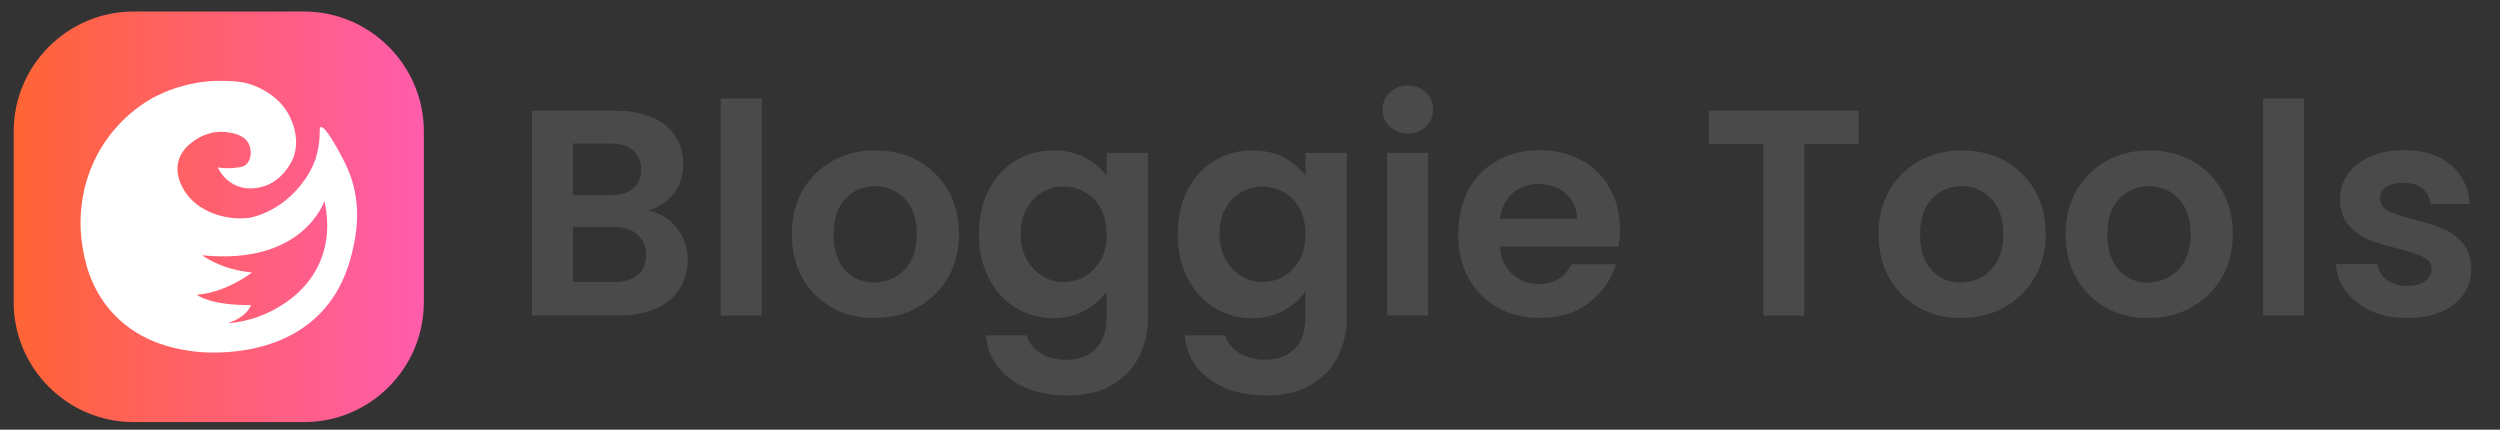 <?xml version="1.0" encoding="utf-8"?>
<!-- Generator: Adobe Illustrator 19.0.0, SVG Export Plug-In . SVG Version: 6.00 Build 0)  -->
<svg version="1.1" id="Layer_1" xmlns="http://www.w3.org/2000/svg" xmlns:xlink="http://www.w3.org/1999/xlink" x="0px" y="0px"
	 viewBox="0 0 1280 220" style="enable-background:new 0 0 1280 220;" xml:space="preserve">
<rect x="0" y="0" width="1280" height="220" fill="#333333" stroke="none"/>
<style type="text/css">
	.st0{fill:#4A4A4A;}
	.st1{fill:url(#XMLID_43_);}
	.st2{fill:#FFFFFF;}
	.st3{fill:none;}
</style>
<g id="XMLID_2_">
	<path id="XMLID_4_" class="st0" d="M346.4,116.6c3.8,4.8,5.7,10.3,5.7,16.5c0,5.6-1.4,10.5-4.1,14.8c-2.8,4.3-6.7,7.6-11.9,10
		c-5.2,2.4-11.4,3.6-18.5,3.6h-45.2V56.7h43.3c7.1,0,13.2,1.2,18.4,3.5c5.2,2.3,9.1,5.5,11.7,9.6c2.7,4.1,4,8.8,4,14
		c0,6.1-1.6,11.2-4.9,15.3c-3.3,4.1-7.6,7-13,8.7C337.8,108.9,342.6,111.8,346.4,116.6z M293.4,99.9h19.2c5,0,8.9-1.1,11.6-3.4
		c2.7-2.3,4.1-5.5,4.1-9.7c0-4.2-1.4-7.5-4.1-9.8c-2.7-2.3-6.6-3.5-11.6-3.5h-19.2V99.9z M326.5,140.8c2.9-2.4,4.3-5.8,4.3-10.2
		c0-4.5-1.5-8-4.5-10.6c-3-2.6-7.1-3.8-12.2-3.8h-20.7v28.2h21.2C319.7,144.4,323.7,143.2,326.5,140.8z"/>
	<path id="XMLID_9_" class="st0" d="M390,50.4v111.2h-21V50.4H390z"/>
	<path id="XMLID_11_" class="st0" d="M426,157.5c-6.4-3.6-11.4-8.6-15.1-15.1c-3.7-6.5-5.5-14-5.5-22.5c0-8.5,1.9-16,5.6-22.5
		c3.8-6.5,8.9-11.5,15.4-15.1c6.5-3.6,13.8-5.3,21.8-5.3c8,0,15.3,1.8,21.8,5.3c6.5,3.6,11.6,8.6,15.4,15.1c3.8,6.5,5.6,14,5.6,22.5
		c0,8.5-1.9,16-5.8,22.5c-3.9,6.5-9.1,11.5-15.6,15.1c-6.6,3.6-13.9,5.3-22,5.3C439.6,162.9,432.4,161.1,426,157.5z M458.4,141.8
		c3.4-1.9,6-4.6,8-8.3c2-3.7,3-8.2,3-13.5c0-7.9-2.1-14-6.2-18.3c-4.2-4.3-9.2-6.4-15.2-6.4c-6,0-11,2.1-15.1,6.4
		c-4.1,4.3-6.1,10.3-6.1,18.3c0,7.9,2,14,5.9,18.3c4,4.3,8.9,6.4,14.9,6.4C451.5,144.6,455,143.6,458.4,141.8z"/>
	<path id="XMLID_14_" class="st0" d="M555.5,80.6c4.7,2.5,8.4,5.6,11.1,9.5V78.3h21.2v83.8c0,7.7-1.6,14.6-4.7,20.7
		c-3.1,6.1-7.8,10.9-14,14.4c-6.2,3.6-13.7,5.3-22.5,5.3c-11.8,0-21.5-2.8-29.1-8.3c-7.6-5.5-11.8-13-12.8-22.5h20.9
		c1.1,3.8,3.5,6.8,7.1,9.1c3.7,2.3,8.1,3.4,13.3,3.4c6.1,0,11.1-1.8,14.9-5.5c3.8-3.7,5.7-9.2,5.7-16.6v-12.9
		c-2.7,3.9-6.4,7.2-11.2,9.8c-4.8,2.6-10.2,3.9-16.3,3.9c-7,0-13.4-1.8-19.2-5.4c-5.8-3.6-10.4-8.7-13.7-15.2
		c-3.4-6.6-5-14.1-5-22.6c0-8.4,1.7-15.9,5-22.4c3.4-6.5,7.9-11.5,13.7-15c5.8-3.5,12.2-5.3,19.3-5.3
		C545.3,77,550.8,78.2,555.5,80.6z M563.6,106.8c-2-3.7-4.7-6.5-8.1-8.4c-3.4-2-7.1-2.9-11-2.9c-3.9,0-7.5,1-10.8,2.9
		c-3.3,1.9-6,4.7-8,8.3c-2.1,3.7-3.1,8-3.1,13c0,5,1,9.4,3.1,13.1c2.1,3.8,4.8,6.6,8.1,8.6c3.4,2,6.9,3,10.7,3c3.9,0,7.6-1,11-2.9
		c3.4-2,6.1-4.8,8.1-8.4c2-3.7,3-8,3-13.1C566.6,114.8,565.6,110.4,563.6,106.8z"/>
	<path id="XMLID_17_" class="st0" d="M657.3,80.6c4.7,2.5,8.4,5.6,11.1,9.5V78.3h21.2v83.8c0,7.7-1.6,14.6-4.7,20.7
		c-3.1,6.1-7.8,10.9-14,14.4c-6.2,3.6-13.7,5.3-22.5,5.3c-11.8,0-21.5-2.8-29.1-8.3c-7.6-5.5-11.8-13-12.8-22.5h20.9
		c1.1,3.8,3.5,6.8,7.1,9.1c3.7,2.3,8.1,3.4,13.3,3.4c6.1,0,11.1-1.8,14.9-5.5c3.8-3.7,5.7-9.2,5.7-16.6v-12.9
		c-2.7,3.9-6.4,7.2-11.2,9.8c-4.8,2.6-10.2,3.9-16.3,3.9c-7,0-13.4-1.8-19.2-5.4c-5.8-3.6-10.4-8.7-13.7-15.2
		c-3.4-6.6-5-14.1-5-22.6c0-8.4,1.7-15.9,5-22.4c3.4-6.5,7.9-11.5,13.7-15c5.8-3.5,12.2-5.3,19.3-5.3
		C647.2,77,652.6,78.2,657.3,80.6z M665.4,106.8c-2-3.7-4.7-6.5-8.1-8.4s-7.1-2.9-11-2.9c-3.9,0-7.5,1-10.8,2.9
		c-3.3,1.9-6,4.7-8,8.3c-2.1,3.7-3.1,8-3.1,13c0,5,1,9.4,3.1,13.1c2.1,3.8,4.8,6.6,8.1,8.6c3.4,2,6.9,3,10.7,3c3.9,0,7.6-1,11-2.9
		c3.4-2,6.1-4.8,8.1-8.4c2-3.7,3-8,3-13.1C668.4,114.8,667.4,110.4,665.4,106.8z"/>
	<path id="XMLID_21_" class="st0" d="M711.6,64.9c-2.5-2.4-3.7-5.3-3.7-8.8c0-3.5,1.2-6.4,3.7-8.8c2.5-2.4,5.5-3.5,9.2-3.5
		c3.7,0,6.8,1.2,9.2,3.5c2.5,2.4,3.7,5.3,3.7,8.8c0,3.5-1.2,6.4-3.7,8.8c-2.5,2.4-5.5,3.5-9.2,3.5C717.2,68.4,714.1,67.2,711.6,64.9
		z M731.2,78.3v83.2h-21V78.3H731.2z"/>
	<path id="XMLID_28_" class="st0" d="M828.7,126.2h-60.8c0.5,6,2.6,10.7,6.3,14.1c3.7,3.4,8.3,5.1,13.7,5.1
		c7.8,0,13.4-3.4,16.7-10.1h22.7c-2.4,8-7,14.6-13.8,19.8c-6.8,5.2-15.2,7.7-25.1,7.7c-8,0-15.2-1.8-21.6-5.3
		c-6.4-3.6-11.3-8.6-14.9-15.1c-3.6-6.5-5.3-14-5.3-22.5c0-8.6,1.8-16.2,5.3-22.7c3.5-6.5,8.4-11.5,14.7-15
		c6.3-3.5,13.6-5.3,21.8-5.3c7.9,0,15,1.7,21.3,5.1c6.3,3.4,11.1,8.2,14.6,14.5c3.5,6.3,5.2,13.4,5.2,21.6
		C829.3,121.1,829.1,123.8,828.7,126.2z M807.5,112.1c-0.1-5.4-2.1-9.7-5.9-13c-3.8-3.3-8.5-4.9-14-4.9c-5.2,0-9.6,1.6-13.1,4.7
		c-3.6,3.2-5.7,7.5-6.5,13.1H807.5z"/>
	<path id="XMLID_31_" class="st0" d="M951.7,56.7v17h-27.9v87.9h-21V73.7h-27.9v-17H951.7z"/>
	<path id="XMLID_33_" class="st0" d="M982.4,157.5c-6.4-3.6-11.4-8.6-15.1-15.1c-3.7-6.5-5.5-14-5.5-22.5c0-8.5,1.9-16,5.6-22.5
		c3.8-6.5,8.9-11.5,15.4-15.1c6.5-3.6,13.8-5.3,21.8-5.3c8,0,15.3,1.8,21.8,5.3c6.5,3.6,11.6,8.6,15.4,15.1c3.8,6.5,5.6,14,5.6,22.5
		c0,8.5-1.9,16-5.8,22.5c-3.9,6.5-9.1,11.5-15.6,15.1c-6.6,3.6-13.9,5.3-22,5.3C996,162.9,988.8,161.1,982.4,157.5z M1014.7,141.8
		c3.4-1.9,6-4.6,8-8.3c2-3.7,3-8.2,3-13.5c0-7.9-2.1-14-6.2-18.3c-4.2-4.3-9.2-6.4-15.2-6.4c-6,0-11,2.1-15.1,6.4
		c-4.1,4.3-6.1,10.3-6.1,18.3c0,7.9,2,14,5.9,18.3c4,4.3,8.9,6.4,14.9,6.4C1007.8,144.6,1011.4,143.6,1014.7,141.8z"/>
	<path id="XMLID_36_" class="st0" d="M1078.2,157.5c-6.4-3.6-11.4-8.6-15.1-15.1c-3.7-6.5-5.5-14-5.5-22.5c0-8.5,1.9-16,5.6-22.5
		c3.8-6.5,8.9-11.5,15.4-15.1c6.5-3.6,13.8-5.3,21.8-5.3c8,0,15.3,1.8,21.8,5.3c6.5,3.6,11.6,8.6,15.4,15.1c3.8,6.5,5.6,14,5.6,22.5
		c0,8.5-1.9,16-5.8,22.5c-3.9,6.5-9.1,11.5-15.6,15.1c-6.6,3.6-13.9,5.3-22,5.3C1091.8,162.9,1084.6,161.1,1078.2,157.5z
		 M1110.6,141.8c3.4-1.9,6-4.6,8-8.3c2-3.7,3-8.2,3-13.5c0-7.9-2.1-14-6.2-18.3c-4.2-4.3-9.2-6.4-15.2-6.4c-6,0-11,2.1-15.1,6.4
		c-4.1,4.3-6.1,10.3-6.1,18.3c0,7.9,2,14,5.9,18.3c4,4.3,8.9,6.4,14.9,6.4C1103.6,144.6,1107.2,143.6,1110.6,141.8z"/>
	<path id="XMLID_39_" class="st0" d="M1179.7,50.4v111.2h-21V50.4H1179.7z"/>
	<path id="XMLID_41_" class="st0" d="M1214,159.2c-5.4-2.5-9.7-5.8-12.8-10c-3.2-4.2-4.9-8.9-5.2-14h21.2c0.4,3.2,2,5.9,4.7,8
		c2.8,2.1,6.2,3.2,10.3,3.2c4,0,7.1-0.8,9.4-2.4c2.3-1.6,3.4-3.7,3.4-6.2c0-2.7-1.4-4.7-4.1-6.1c-2.8-1.4-7.1-2.8-13.1-4.4
		c-6.2-1.5-11.3-3.1-15.2-4.7c-4-1.6-7.4-4.1-10.2-7.4c-2.9-3.3-4.3-7.8-4.3-13.4c0-4.6,1.3-8.8,4-12.6c2.7-3.8,6.5-6.8,11.4-9
		c5-2.2,10.8-3.3,17.5-3.3c9.9,0,17.8,2.5,23.7,7.4c5.9,5,9.2,11.6,9.8,20.1h-20.1c-0.3-3.3-1.7-5.9-4.1-7.9c-2.5-2-5.7-2.9-9.8-2.9
		c-3.8,0-6.7,0.7-8.8,2.1c-2.1,1.4-3.1,3.4-3.1,5.9c0,2.8,1.4,4.9,4.2,6.4c2.8,1.5,7.2,2.9,13.1,4.4c6,1.5,11,3.1,14.9,4.7
		c3.9,1.6,7.3,4.1,10.1,7.4c2.9,3.4,4.3,7.8,4.4,13.3c0,4.8-1.3,9.1-4,12.9c-2.7,3.8-6.5,6.8-11.4,8.9c-5,2.2-10.7,3.2-17.3,3.2
		C1225.5,162.9,1219.4,161.7,1214,159.2z"/>
</g>
<linearGradient id="XMLID_43_" gradientUnits="userSpaceOnUse" x1="7" y1="111" x2="217.112" y2="111">
	<stop  offset="0" style="stop-color:#FF6434"/>
	<stop  offset="1" style="stop-color:#FF5CAD"/>
</linearGradient>
<path id="XMLID_5_" class="st1" d="M155.8,216.1H68.3C34.6,216.1,7,188.5,7,154.7V67.3C7,33.5,34.6,5.9,68.3,5.9h87.4
	c33.7,0,61.3,27.6,61.3,61.3v87.4C217.1,188.5,189.5,216.1,155.8,216.1z"/>
<g id="XMLID_3_">
	<path id="XMLID_24_" class="st2" d="M180.3,92.6c-1.8-5.9-4.2-10.3-6.5-14.6c-0.8-1.4-7.4-13.8-9.6-12.9c-0.9,0.3-0.2,2.5-0.8,7.8
		c-0.1,0.6-0.6,4.5-1.8,8.4c0,0-1.7,5.2-5.3,10.4c-12.5,18-29.3,19.9-29.3,19.9c-11.9,1.3-26-3.4-32.5-13.8c-1.3-2.1-5-8.3-3.1-15.4
		c1.5-5.7,6-8.9,8.1-10.4c1.5-1.1,8.2-5.6,16.9-4.3c3.1,0.5,8.4,1.3,10.8,5.6c1.8,3.4,1.6,8.5-1.2,10.9c-1.5,1.3-3.3,1.5-6.5,1.8
		c-3.4,0.3-6.2,0-8-0.3c0.8,1.7,3,5.9,8,8.6c6.1,3.4,12.2,1.9,14.1,1.5c11.8-2.8,16.4-14.6,16.6-15.1c3.3-9-0.1-17-1.2-19.6
		c-4.3-10.1-13-14.5-16.2-16.1c-6.8-3.3-12.8-3.5-18.4-3.6c-20.1-0.5-35,8-37.6,9.5C72.8,53.3,61,60.7,52,75.4
		c-13.6,22.1-10.8,44.4-9.9,49.9c1,6.9,3.6,22,15.7,35.1c14.9,16.1,34.3,18.6,42.1,19.6c3.3,0.4,44.2,5,67.3-23.2
		c9.2-11.3,12.2-23.5,13.4-29C182,121.8,185,108.1,180.3,92.6z M164.5,132.4c-8.3,21.7-30.1,29.2-35.4,30.8c-5,1.5-9.3,2.1-12.4,2.3
		c10.3-3.6,11.8-9.3,11.8-9.3c-21.4,0.2-27.7-5.3-27.7-5.3c15.4-1.2,28.2-11.4,28.2-11.4c-16.1-1.5-25.5-8.8-25.5-8.8
		c51.9,5.3,62.6-27.8,62.6-27.8C167.4,108.6,169.2,120,164.5,132.4z"/>
	<path id="XMLID_19_" class="st3" d="M161.1,140.4c-7,11.8-17.5,17.2-21.7,19.3c-9.3,4.6-17.8,5.6-22.7,5.8
		c10.3-3.6,11.8-9.3,11.8-9.3c-21.4,0.2-27.7-5.3-27.7-5.3c15.4-1.2,28.2-11.4,28.2-11.4c-16.1-1.5-25.5-8.8-25.5-8.8
		c51.9,5.3,62.6-27.8,62.6-27.8C167.1,106.9,170.8,124,161.1,140.4z"/>
</g>
</svg>
